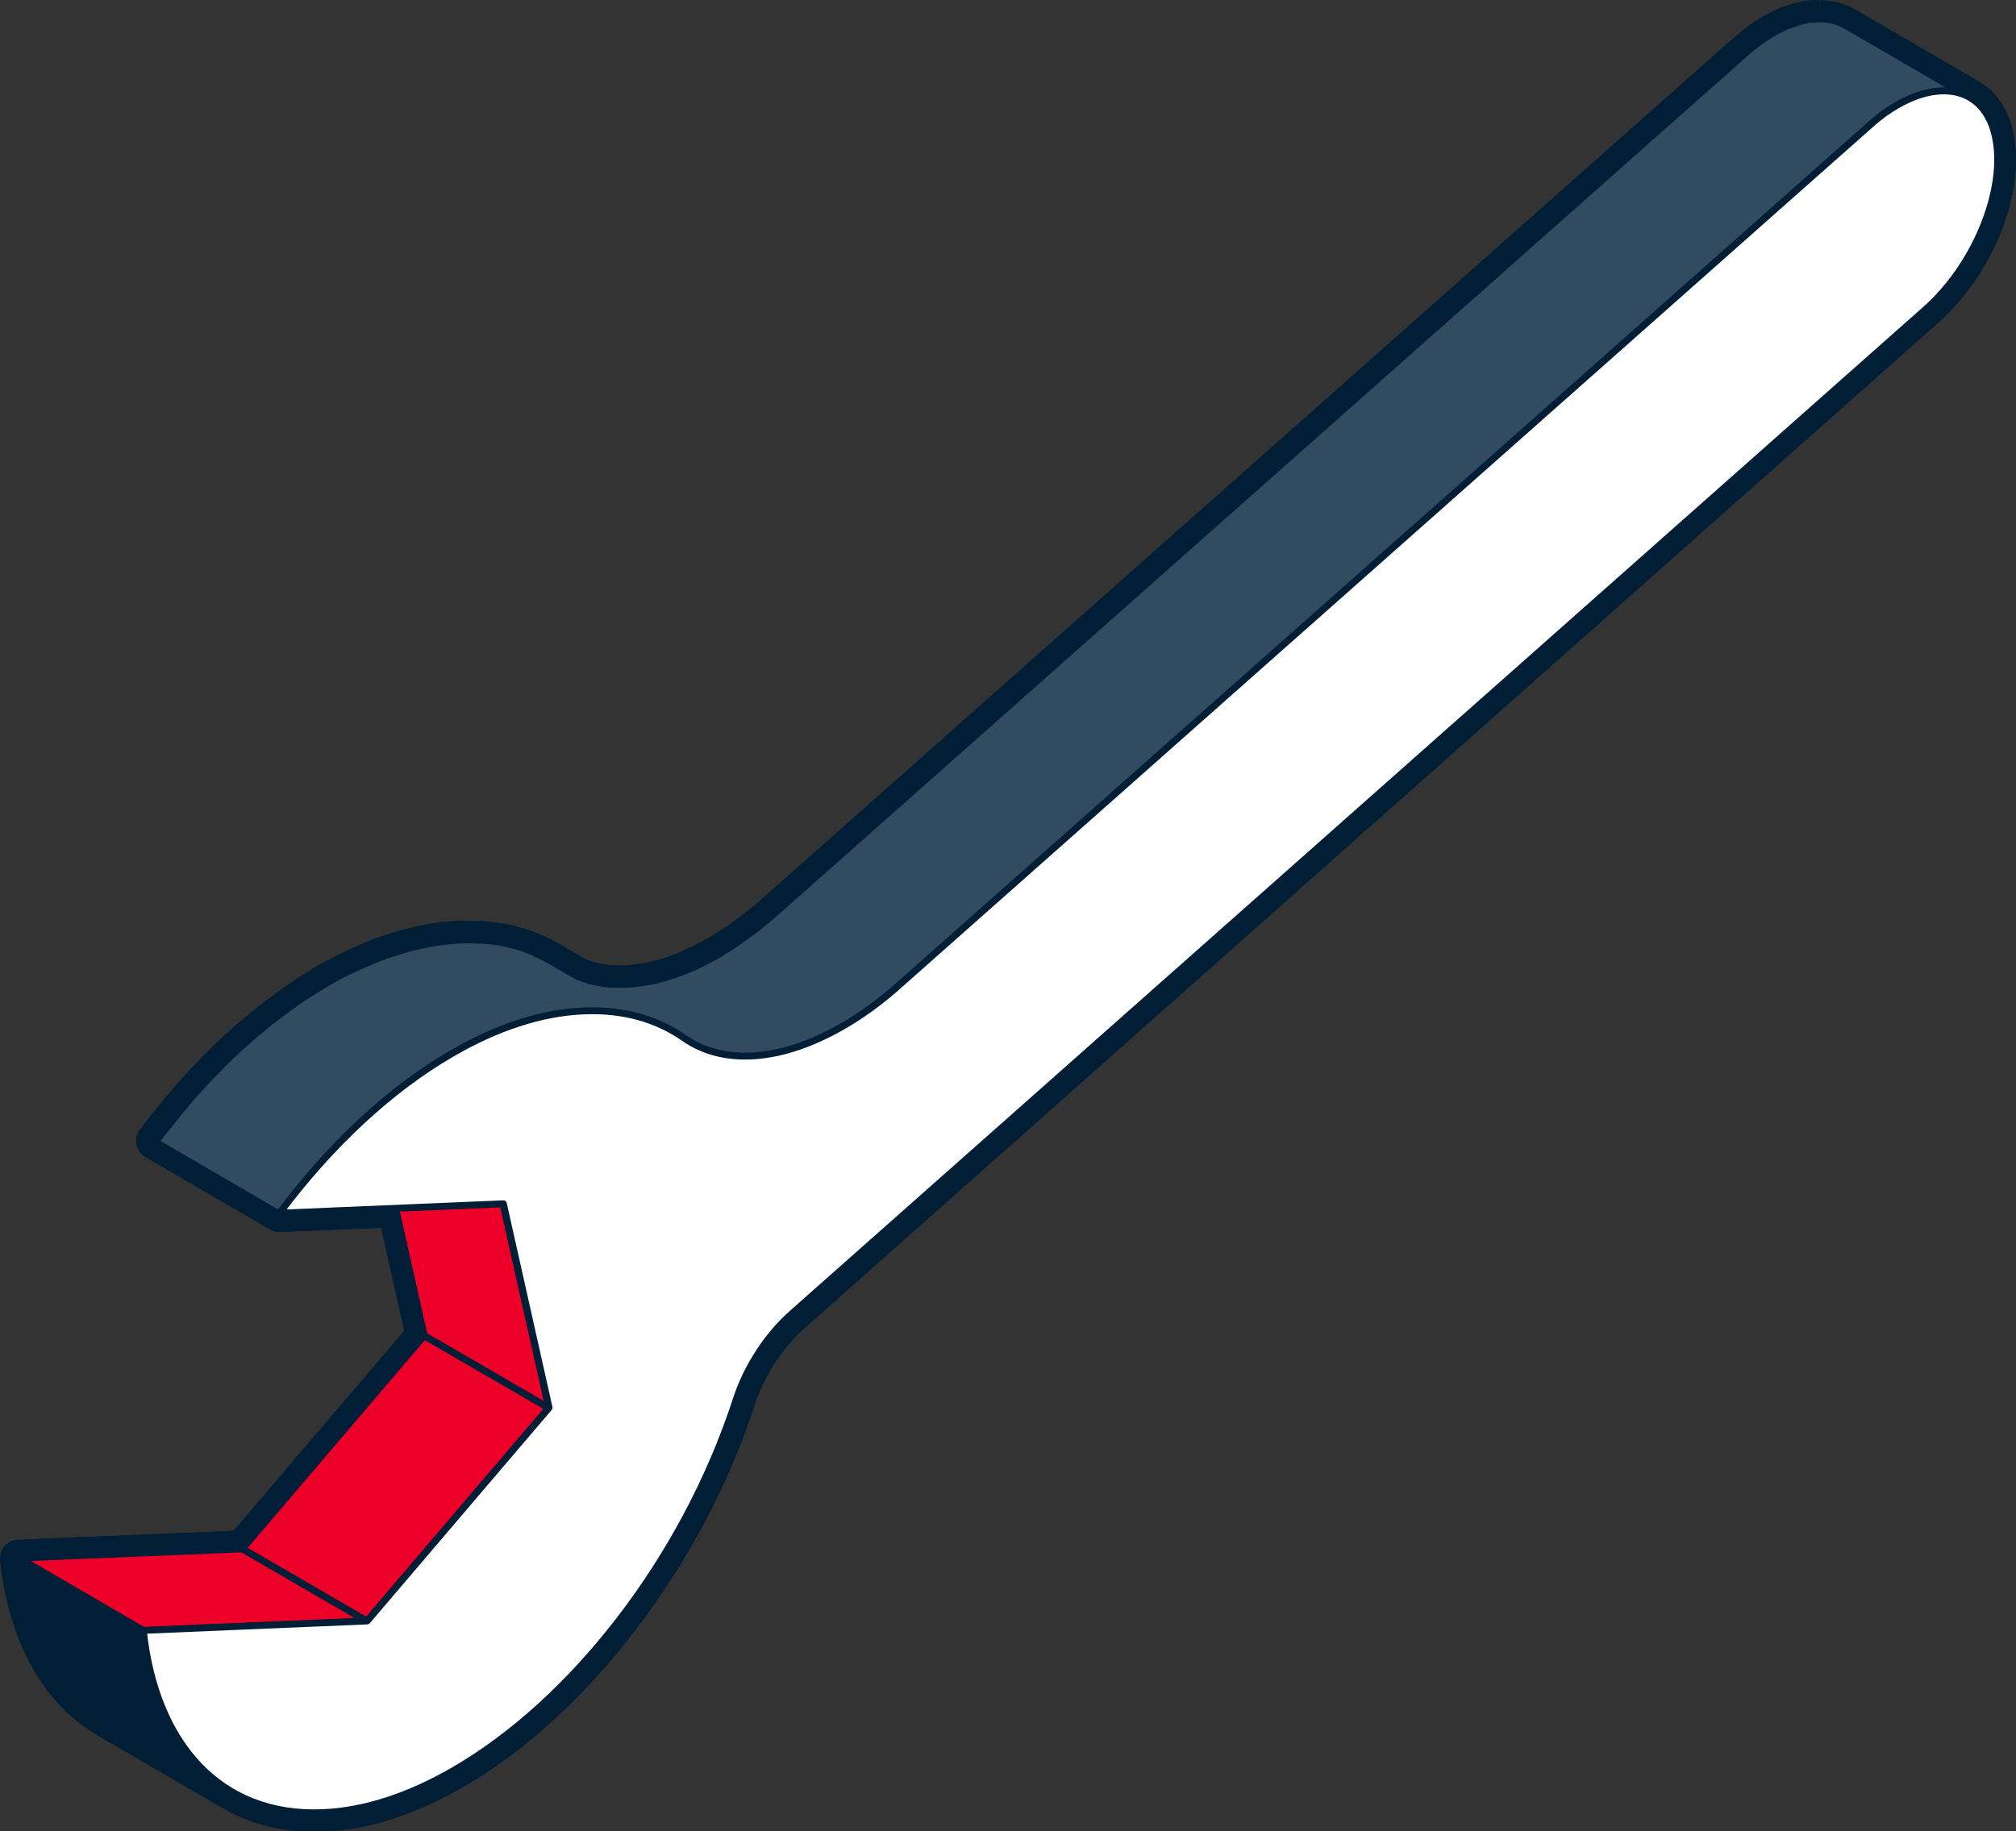 <?xml version="1.0" encoding="UTF-8"?>
<svg xmlns="http://www.w3.org/2000/svg" xmlns:xlink="http://www.w3.org/1999/xlink" viewBox="0 0 87.79 79.76">
  <rect x="0" y="0" width="87.79" height="79.76" fill="#333333" stroke="none"/>
  <clipPath id="a">
    <path d="m10.1 78.05-5.43-3.16c-2.17-1.26-3.53-3.77-3.87-7.04l5.43 3.16c.35 3.27 1.7 5.77 3.87 7.04z"></path>
  </clipPath>
  <path d="m87.58 5.44c-.24-.82-.71-1.46-1.35-1.85-.02-.01-.04-.02-.06-.04l-5.43-3.16c-.13-.07-.22-.12-.33-.16-.02 0-.07-.03-.09-.03l-.07-.02c-.07-.03-.11-.04-.15-.05-.07-.02-.15-.04-.23-.05-.01 0-.03 0-.05-.01-.02 0-.03 0-.04 0-.12-.02-.24-.03-.36-.04-.02 0-.05 0-.06 0h-.12s-.01.8-.01.8h.01s.03 0 .04 0h.04.01.02.01c.09 0 .18.02.26.03h.02c.02 0 .03 0 .05.01.06.01.12.02.17.04.03 0 .06.02.1.03.02 0 .05.02.07.03.02 0 .04.01.06.02.07.03.14.06.21.1 0 0 .02 0 .02.01l5.43 3.16s-.01 0-.02 0c.48.27.86.75 1.06 1.44.67 2.26-.68 5.78-2.97 7.81l-49.37 43.74c-1.07.95-1.96 2.32-2.42 3.74-2.29 7.03-7.18 13.19-12.3 16.15-1.92 1.11-3.87 1.77-5.73 1.84-.12 0-.24 0-.36 0-1.41 0-2.65-.35-3.69-.99.04.03.08.06.13.09l-5.43-3.16c-2.17-1.26-3.53-3.77-3.87-7.04l9.75-.41 7.92-9.29-1.24-5.53-5.07.21s-5.43-3.16-5.43-3.16c.12-.17.25-.33.38-.49.06-.08.13-.15.19-.23.23-.29.46-.57.69-.85.07-.08.14-.18.21-.26.05-.06.1-.11.15-.17.1-.11.19-.22.29-.32.19-.2.37-.4.56-.6.1-.11.2-.21.3-.31.06-.06.12-.13.18-.19.2-.2.4-.39.6-.57.03-.03.06-.06.09-.08.27-.25.55-.49.83-.73.03-.03.07-.06.1-.08.29-.24.57-.46.86-.68.06-.04.11-.08.17-.13.29-.21.57-.42.86-.61.05-.03.1-.06.15-.1.3-.2.61-.39.91-.56.28-.16.57-.32.86-.46.09-.04.17-.08.26-.12.21-.1.42-.2.63-.28.05-.02.11-.05.16-.07.04-.02.08-.03.12-.05.15-.06.3-.11.44-.17.11-.04.21-.08.32-.11.15-.05.31-.1.46-.14.08-.02.16-.05.23-.07.02 0 .05-.01.07-.02.07-.02.15-.04.22-.05.15-.04.3-.07.45-.1.08-.02.17-.03.25-.05.07-.01.14-.03.22-.04s.16-.02.24-.03c.06 0 .12-.02.18-.02.2-.02.41-.04.61-.05h.02.3c.17 0 .33 0 .5.01h.03.04.03.07c.24.02.48.04.72.08h.04c.03 0 .05.01.08.02.2.04.39.08.58.13.03 0 .06.01.09.02.02 0 .03.01.05.02.21.06.42.14.62.22.01 0 .03 0 .04.02.03.01.05.03.08.04.18.08.36.16.53.26.02.01.05.02.07.03s.05.03.07.04l1.19.69s.07.03.11.04c.1.04.21.08.31.11.04.01.08.03.12.04.15.04.3.08.45.1.02 0 .05 0 .07.01.14.02.28.04.42.05h.14.32.2c.2 0 .41-.03.62-.06.04 0 .08-.01.12-.02.24-.04.48-.09.73-.15.05-.01.09-.02.14-.04.12-.03.24-.07.36-.11.05-.02.1-.03.15-.05.17-.06.34-.12.51-.19.01 0 .03-.01.04-.02.19-.08.37-.16.56-.25.05-.02.1-.05.15-.08.2-.1.4-.21.6-.32.84-.48 1.68-1.09 2.5-1.83l42.32-37.46c.38-.34.77-.62 1.16-.84.19-.11.38-.2.56-.28.02 0 .05-.02.07-.03.03-.01.06-.02.1-.03.11-.04.22-.08.33-.11.03-.01.07-.03.1-.04.03 0 .05 0 .07-.02.06-.02.13-.03.19-.04.04 0 .09-.02.13-.03h.09c.05 0 .09-.01.14-.01.03 0 .07 0 .1-.01h.04.11v-.82s-.11 0-.11 0c-.01 0-.07 0-.08 0-.04 0-.08 0-.12.01-.07 0-.13.01-.19.02-.04 0-.08 0-.11.01-.04 0-.09.02-.14.03-.1.02-.18.04-.25.05-.02 0-.06.01-.09.02-.04.01-.09.03-.13.04-.13.04-.26.08-.39.13-.04.01-.08.02-.12.04-.02 0-.08.04-.1.05-.22.09-.42.2-.62.31-.44.25-.87.57-1.29.94l-42.29 37.48c-.78.69-1.58 1.27-2.37 1.73-.19.11-.38.21-.56.3l-.14.07c-.17.08-.35.16-.52.24 0 0-.04.02-.05.02-.15.06-.31.12-.46.18l-.07.02-.06.02c-.11.04-.22.07-.33.1l-.09.02c-.27.07-.49.12-.69.15h-.07c-.21.04-.4.06-.57.07-.07 0-.12 0-.18 0-.09 0-.19 0-.28 0h-.12c-.12-.02-.24-.03-.35-.05 0 0-.05 0-.06 0-.13-.02-.25-.05-.37-.09 0 0-.09-.03-.09-.03-.09-.03-.17-.06-.26-.09l-.05-.02-1.15-.67-.08-.05s-.07-.04-.09-.05c-.18-.1-.37-.19-.58-.28-.02-.01-.05-.03-.08-.04-.02 0-.07-.03-.09-.03-.19-.08-.42-.16-.66-.23-.02 0-.03-.01-.06-.02-.03 0-.06-.02-.1-.02-.2-.06-.42-.11-.64-.15-.02 0-.05-.01-.09-.02-.02 0-.04 0-.07 0-.25-.04-.51-.07-.77-.09 0 0-.04 0-.07 0-.02 0-.06 0-.08 0-.2 0-.38-.01-.56-.01-.11 0-.22 0-.33 0-.25.01-.47.03-.69.05l-.14.02h-.05s-.08.02-.08.02c-.06 0-.12.01-.18.02-.05 0-.1.02-.16.03h-.07c-.1.03-.18.05-.27.06-.16.03-.32.07-.48.11l-.07.02-.17.04-.07.02c-.06.02-.12.04-.18.05l-.08.02c-.16.05-.33.1-.49.15-.08.03-.17.06-.26.09l-.08.03c-.16.06-.31.12-.47.18l-.13.05s-.08.04-.12.06l-.05.02c-.22.09-.44.19-.66.3l-.07.03-.2.1c-.3.15-.6.31-.9.48-.32.18-.63.38-.95.59l-.05.03-.1.07c-.3.2-.6.41-.89.63l-.18.13c-.3.22-.59.46-.89.7l-.06.05s-.04.03-.04.03c-.29.24-.57.49-.85.75l-.09.08c-.21.2-.42.39-.62.59l-.12.12-.07.07c-.11.11-.21.21-.31.32-.2.2-.39.41-.58.62-.12.13-.21.23-.3.33l-.06.07-.1.11c-.05.05-.09.11-.13.16l-.09.1c-.24.29-.48.57-.71.87l-.07.08s-.08.1-.12.15c-.13.17-.26.34-.38.51-.14.18-.19.42-.14.64s.18.42.38.53l5.43 3.16c.12.07.26.11.4.11h.03l4.41-.18 1.01 4.48-7.44 8.72-9.4.39c-.22 0-.43.11-.57.28-.14.17-.21.39-.19.61.38 3.55 1.89 6.26 4.27 7.64l5.43 3.16s.08.04.12.06c1.14.64 2.43.96 3.85.96h.39c1.95-.08 4-.74 6.1-1.95 5.42-3.13 10.39-9.64 12.66-16.59.42-1.3 1.22-2.53 2.19-3.39l49.36-43.77c2.56-2.27 3.97-6.07 3.21-8.64z" fill="#001e36"></path>
  <path d="m79.13.8s.07 0 .11 0h.01s.03 0 .04 0h.04.01.02.01c.09 0 .18.02.26.03h.02c.02 0 .03 0 .05.01.06.01.12.02.17.04.03 0 .06.02.1.03.02 0 .05.02.07.03.02 0 .04.01.06.02.07.03.14.06.21.1 0 0 .02 0 .02.01l5.43 3.16s-.01 0-.02 0c.48.27.86.75 1.06 1.44.67 2.26-.68 5.78-2.97 7.81l-49.37 43.74c-1.07.95-1.96 2.32-2.42 3.74-2.29 7.03-7.18 13.19-12.3 16.15-1.92 1.11-3.87 1.77-5.73 1.84-.12 0-.24 0-.36 0-1.41 0-2.65-.35-3.69-.99.04.03.08.06.13.09l-5.43-3.16c-2.17-1.26-3.53-3.77-3.87-7.04l9.75-.41 7.92-9.29-1.24-5.53-5.07.21s-5.43-3.16-5.43-3.16c.12-.17.25-.33.38-.49.06-.08.13-.15.19-.23.23-.29.46-.57.69-.85.07-.08.14-.18.21-.26.05-.06.1-.11.15-.17.1-.11.19-.22.29-.32.19-.2.37-.4.56-.6.1-.11.2-.21.3-.31.06-.06.12-.13.18-.19.2-.2.4-.39.6-.57.03-.03.06-.06.09-.08.27-.25.55-.49.83-.73.03-.03.07-.06.1-.08.28-.24.57-.46.86-.68.06-.04.11-.08.17-.13.29-.21.57-.42.86-.61.05-.03.1-.06.15-.1.3-.2.61-.39.91-.56.28-.16.57-.32.86-.46.09-.04.17-.08.26-.12.21-.1.42-.2.63-.28.05-.02.11-.05.16-.07.04-.02.08-.03.12-.05.15-.06.3-.11.44-.17.11-.04.21-.08.32-.11.15-.05.31-.1.46-.14.08-.02.16-.05.23-.07.02 0 .05-.01.07-.02.07-.02.15-.04.22-.05.15-.04.3-.07.45-.1.08-.02.17-.03.25-.05.07-.01.14-.03.22-.04s.16-.02.24-.03c.06 0 .12-.02.18-.02.2-.02.41-.04.61-.05h.02.3c.17 0 .33 0 .5.01h.03.04.03.07c.24.02.48.04.72.08h.04c.03 0 .05.01.08.02.2.04.39.08.58.13.03 0 .06.01.09.02.02 0 .03.01.05.02.21.06.42.14.62.22.01 0 .03 0 .04.02.03.01.05.03.08.04.18.08.36.16.53.26.02.01.05.02.07.03s.05.03.07.04l1.19.69s.07.03.11.04c.1.04.21.08.31.11.04.01.08.03.12.04.15.04.3.08.45.1.02 0 .05 0 .07.01.14.02.28.04.42.05h.14.32.21c.2 0 .41-.03.62-.06.04 0 .08-.01.12-.02.24-.04.48-.09.73-.15.05-.01.09-.02.14-.04.12-.03.24-.07.36-.11.05-.02.1-.03.15-.05.17-.06.34-.12.51-.19.01 0 .03-.01.04-.02.19-.08.37-.16.56-.25.05-.03.1-.05.15-.08.2-.1.4-.21.6-.32.84-.48 1.68-1.09 2.5-1.83l42.3-37.43c.38-.34.77-.62 1.16-.84.19-.11.38-.2.56-.28.02 0 .05-.02.07-.03.03-.01.06-.02.1-.03.11-.04.22-.08.33-.11.03-.01.07-.03.1-.04.03 0 .05 0 .07-.02.06-.02.13-.03.19-.04.04 0 .09-.02.13-.03h.09c.05 0 .09-.01.14-.01.03 0 .07 0 .1-.01h.04m.01-.82s-.06 0-.08 0c-.04 0-.08 0-.12.01-.07 0-.13.01-.19.02-.04 0-.08 0-.11.01-.04 0-.09.02-.14.03-.1.02-.18.04-.25.05-.02 0-.06.01-.09.02-.04.01-.09.03-.13.04-.13.04-.26.08-.38.13-.04.01-.08.02-.12.04-.02 0-.08.04-.1.05-.22.09-.42.2-.62.31-.44.25-.87.57-1.29.94l-42.29 37.48c-.78.69-1.58 1.27-2.37 1.73-.19.11-.38.21-.56.3l-.14.07c-.17.08-.34.16-.52.24 0 0-.04.02-.05.02-.15.06-.31.12-.46.18l-.07.02-.06.02c-.11.04-.22.07-.33.1l-.08.02s-.05.01-.05.01c-.22.06-.44.1-.64.14h-.07c-.22.04-.4.06-.58.07-.07 0-.12 0-.18 0-.09 0-.19 0-.28 0h-.12c-.12-.02-.24-.03-.35-.05 0 0-.05 0-.06 0-.13-.02-.25-.05-.37-.09 0 0-.09-.03-.09-.03-.09-.03-.17-.06-.26-.09l-.05-.02-1.15-.67-.08-.05s-.07-.04-.1-.05c-.17-.1-.37-.19-.58-.28-.02-.01-.05-.03-.08-.04-.02 0-.07-.03-.09-.03-.19-.08-.42-.16-.66-.23-.02 0-.04-.01-.06-.02-.02 0-.06-.02-.1-.02-.2-.06-.42-.11-.64-.15-.02 0-.05-.01-.09-.02-.02 0-.04 0-.07 0-.25-.04-.5-.07-.77-.09 0 0-.04 0-.07 0-.02 0-.07 0-.08 0-.2 0-.38-.01-.56-.01-.11 0-.22 0-.33 0-.25.01-.47.03-.69.05l-.14.02-.12.02c-.06 0-.12.01-.18.02-.05 0-.1.02-.16.03h-.07c-.11.03-.19.05-.27.06-.16.03-.32.07-.48.11l-.07.02-.17.04-.07.02c-.06.02-.12.04-.18.05l-.08.02c-.17.05-.33.1-.49.15-.08.03-.17.06-.26.09l-.08.03c-.16.06-.31.12-.47.18l-.13.05s-.08.04-.12.06l-.05.02c-.22.09-.44.19-.66.3l-.07.03-.2.1c-.3.15-.6.31-.9.48-.32.18-.63.38-.95.59l-.05.03-.1.07c-.3.2-.6.41-.89.63l-.17.13c-.3.22-.59.46-.89.7l-.06.05c-.32.27-.61.52-.89.78l-.09.08c-.21.2-.42.39-.62.59l-.12.12-.07.07c-.1.11-.21.21-.31.32-.2.2-.39.41-.58.62-.11.13-.21.23-.3.33l-.06.06-.1.11c-.05.05-.09.11-.13.16l-.09.1c-.24.29-.48.57-.71.87l-.07.08s-.08.1-.12.15c-.13.17-.26.34-.38.51-.14.18-.19.42-.14.64s.18.42.38.53l5.43 3.16c.12.07.26.11.4.11h.03l4.41-.18 1.01 4.48-7.44 8.72-9.4.39c-.22 0-.43.11-.57.28s-.21.39-.19.61c.38 3.55 1.89 6.26 4.27 7.64l5.43 3.16s.08.04.12.06c1.14.64 2.43.96 3.85.96h.39c1.95-.08 4-.74 6.1-1.95 5.42-3.13 10.39-9.64 12.66-16.59.42-1.3 1.22-2.53 2.19-3.39l49.33-43.76c2.56-2.27 3.97-6.07 3.21-8.64-.24-.82-.71-1.46-1.35-1.85-.02-.01-.04-.02-.06-.04l-5.43-3.16c-.13-.07-.22-.12-.33-.16-.02 0-.07-.03-.09-.03l-.07-.03c-.07-.03-.11-.04-.15-.05-.07-.02-.15-.04-.23-.05-.01 0-.03 0-.05-.01-.02 0-.04 0-.05-.01-.11-.02-.23-.03-.35-.04-.02 0-.05 0-.06 0h-.08s-.05.8-.05.8l-.03-.8h-.08z" fill="#001e36"></path>
  <g fill="#ec0028" stroke="#001e38">
    <path d="m15.98 70.61-5.43-3.15 7.92-9.29 5.43 3.15z" stroke-linecap="round" stroke-linejoin="round" stroke-width=".3"></path>
    <path d="m23.9 61.32-5.43-3.15-1.99-8.88 5.43 3.16z" stroke-linecap="round" stroke-linejoin="round" stroke-width=".3"></path>
    <path d="m6.23 71.02-5.43-3.16 9.75-.4 5.43 3.15z" stroke-linecap="round" stroke-linejoin="round" stroke-width=".3"></path>
  </g>
  <path d="m10.1 78.05-5.43-3.16c-2.17-1.26-3.53-3.77-3.87-7.04l5.43 3.16c.35 3.27 1.7 5.77 3.87 7.04z" fill="#fff"></path>
  <g clip-path="url(#a)">
    <path d="m10.1 78.05-5.43-3.16c-2.17-1.26-3.53-3.77-3.87-7.04l5.43 3.16c.35 3.27 1.7 5.77 3.87 7.04" fill="#001e38" stroke="#001e38" stroke-linecap="round" stroke-linejoin="round" stroke-width=".3"></path>
  </g>
  <path d="m10.1 78.05-5.43-3.16c-2.17-1.26-3.53-3.77-3.87-7.04l5.43 3.16c.35 3.27 1.7 5.77 3.87 7.04z" fill="none" stroke="#001e36" stroke-linecap="round" stroke-linejoin="round" stroke-width=".3"></path>
  <path d="m83.36 4.22c.11-.04.22-.08.33-.11.06-.02.12-.04.18-.05.06-.02.13-.03.19-.04.08-.01.15-.03.23-.04.05 0 .09-.01.14-.01h.25.1c.11 0 .22.02.33.04.02 0 .03 0 .05.01.09.02.18.04.27.07.02 0 .05.02.07.03.1.04.2.08.29.14l-5.43-3.16s-.02 0-.02-.01c-.07-.04-.14-.07-.21-.1-.02 0-.04-.01-.06-.02-.02 0-.05-.02-.07-.03-.03-.01-.06-.02-.1-.03-.06-.02-.11-.03-.17-.04-.02 0-.03 0-.05-.01 0 0-.01 0-.02 0-.09-.01-.17-.03-.26-.03-.01 0-.03 0-.05 0-.03 0-.07 0-.1 0-.05 0-.1 0-.15 0-.03 0-.07 0-.1.01-.05 0-.09 0-.14.01-.03 0-.06 0-.09 0-.04 0-.09.02-.13.03-.06.01-.13.02-.19.04-.03 0-.05 0-.07.02-.03 0-.07.03-.1.04-.11.03-.22.07-.33.11-.03.01-.06.02-.1.03-.02 0-.05.02-.07.03-.19.08-.37.17-.56.28-.38.22-.77.5-1.16.84l-42.29 37.48c-.83.73-1.67 1.34-2.5 1.83-.2.12-.4.22-.6.32-.05.03-.1.05-.15.08-.19.09-.37.18-.56.25-.01 0-.03.01-.04.02-.17.07-.34.13-.51.19-.05.02-.1.03-.15.05-.12.04-.24.08-.36.11-.05.01-.09.03-.14.04-.24.06-.49.12-.73.15-.04 0-.08.01-.12.02-.21.03-.42.05-.62.06 0 0 0 0-.01 0-.18 0-.35 0-.53 0-.05 0-.09 0-.14 0-.14-.01-.28-.03-.42-.05-.02 0-.05 0-.07-.01-.15-.03-.3-.06-.45-.1-.04-.01-.08-.03-.12-.04-.11-.03-.21-.07-.31-.11-.04-.01-.07-.03-.11-.04l-1.19-.69s-.05-.03-.07-.04-.05-.02-.07-.03c-.17-.09-.35-.18-.53-.26-.03-.01-.05-.03-.08-.04-.01 0-.03 0-.04-.02-.2-.08-.41-.16-.62-.22-.02 0-.03-.01-.05-.02-.03 0-.06-.01-.09-.02-.19-.05-.39-.1-.58-.13-.03 0-.05-.01-.08-.02-.01 0-.02 0-.04 0-.23-.04-.47-.07-.72-.08-.02 0-.05 0-.07 0-.03 0-.06 0-.09 0-.26-.01-.52-.02-.79 0h-.02c-.2 0-.41.03-.61.05-.06 0-.12.01-.18.02-.08.01-.16.02-.24.03-.07.01-.14.03-.21.04-.08.01-.17.03-.25.05-.15.03-.3.06-.45.1-.07.02-.15.03-.22.05-.02 0-.05.01-.07.02-.08.02-.16.05-.23.07-.15.05-.31.09-.46.14-.11.04-.21.07-.32.11-.15.05-.3.11-.44.17-.04.02-.08.03-.12.05-.05.02-.11.05-.16.07-.21.09-.42.18-.63.28-.09.04-.17.08-.26.12-.29.14-.57.3-.86.46-.3.18-.61.37-.91.56-.05.03-.1.06-.15.1-.29.19-.58.4-.86.61-.06.04-.11.08-.17.13-.29.22-.58.44-.86.68-.03.03-.07.06-.1.08-.28.23-.55.48-.83.73-.03.03-.06.06-.09.08-.2.19-.4.38-.6.57-.06.06-.12.12-.18.19-.1.1-.2.21-.3.31-.19.2-.38.4-.56.6-.1.11-.19.21-.29.32-.05.06-.1.11-.15.17-.07.08-.14.17-.21.26-.24.28-.47.56-.69.85-.06.08-.13.15-.19.23-.13.16-.25.33-.38.49l5.43 3.16c.18-.25.37-.48.56-.72.23-.29.46-.57.69-.85.12-.14.24-.29.37-.43.1-.11.19-.22.29-.32.19-.2.37-.4.56-.6.1-.11.2-.21.3-.31.26-.26.52-.52.78-.76.03-.03.06-.06.09-.08.27-.25.55-.49.83-.73.03-.03.07-.06.1-.08.28-.24.57-.46.86-.68.06-.04.11-.08.17-.13.29-.21.57-.42.86-.61.05-.03.1-.06.15-.1.3-.2.61-.39.91-.56.28-.16.57-.32.86-.46.09-.04.17-.08.26-.12.21-.1.42-.2.63-.28.09-.04.19-.08.28-.12.15-.06.3-.11.44-.17.11-.04.21-.08.32-.11.15-.05.31-.1.46-.14l.3-.09c.07-.02.15-.04.22-.05.15-.04.3-.07.45-.1.08-.02.17-.03.25-.05.15-.03.3-.05.45-.07.06 0 .12-.02.18-.02.21-.02.43-.04.64-.05.27-.01.54 0 .79 0h.16c.24.02.48.04.72.08.04 0 .08.02.12.02.2.04.39.08.58.13.05.01.09.02.14.04.21.06.42.14.62.22.04.02.08.04.12.05.06.02.11.05.16.08l1.24.72s.03.02.05.03.05.02.07.04c.1.06.21.11.31.15.02 0 .04.02.06.03.02 0 .05.02.07.03.1.04.21.08.31.11.03 0 .05.02.08.03h.04c.15.04.3.08.45.1h.02.06c.14.02.28.04.42.05h.07.07c.17 0 .35.01.53 0 .2 0 .41-.03.62-.06h.07.05c.24-.04.48-.09.73-.15.02 0 .04 0 .06-.01.03 0 .05-.02.08-.02.12-.03.24-.07.36-.11.05-.02.1-.03.15-.05.17-.06.34-.12.51-.19.01 0 .02-.01.03-.02.19-.08.37-.16.56-.25.05-.02.1-.05.15-.08.2-.1.4-.21.6-.32.84-.48 1.68-1.09 2.5-1.83l42.28-37.52c.38-.34.77-.62 1.16-.84.19-.11.38-.2.56-.28.06-.02.11-.05.17-.07z" fill="#334b60" stroke="#001e38" stroke-linejoin="round" stroke-width=".3"></path>
  <path d="m82.63 4.57c1.88-1.08 3.64-.74 4.19 1.1.67 2.26-.68 5.78-2.97 7.81l-49.37 43.74c-1.07.95-1.96 2.32-2.42 3.74-2.29 7.03-7.18 13.19-12.3 16.15-1.92 1.11-3.87 1.77-5.73 1.84-4.46.18-7.27-3.01-7.79-7.94l9.75-.41 7.92-9.29-1.99-8.88-9.75.41c2.22-2.98 4.84-5.42 7.53-6.97 1.92-1.11 3.87-1.77 5.73-1.84 1.71-.07 3.17.35 4.36 1.18 1.78 1.24 4.31.98 6.9-.51.84-.48 1.68-1.09 2.5-1.83l42.28-37.46c.38-.34.77-.62 1.16-.84z" fill="#fff" stroke="#001e36" stroke-linecap="round" stroke-linejoin="round" stroke-width=".3"></path>
</svg>
